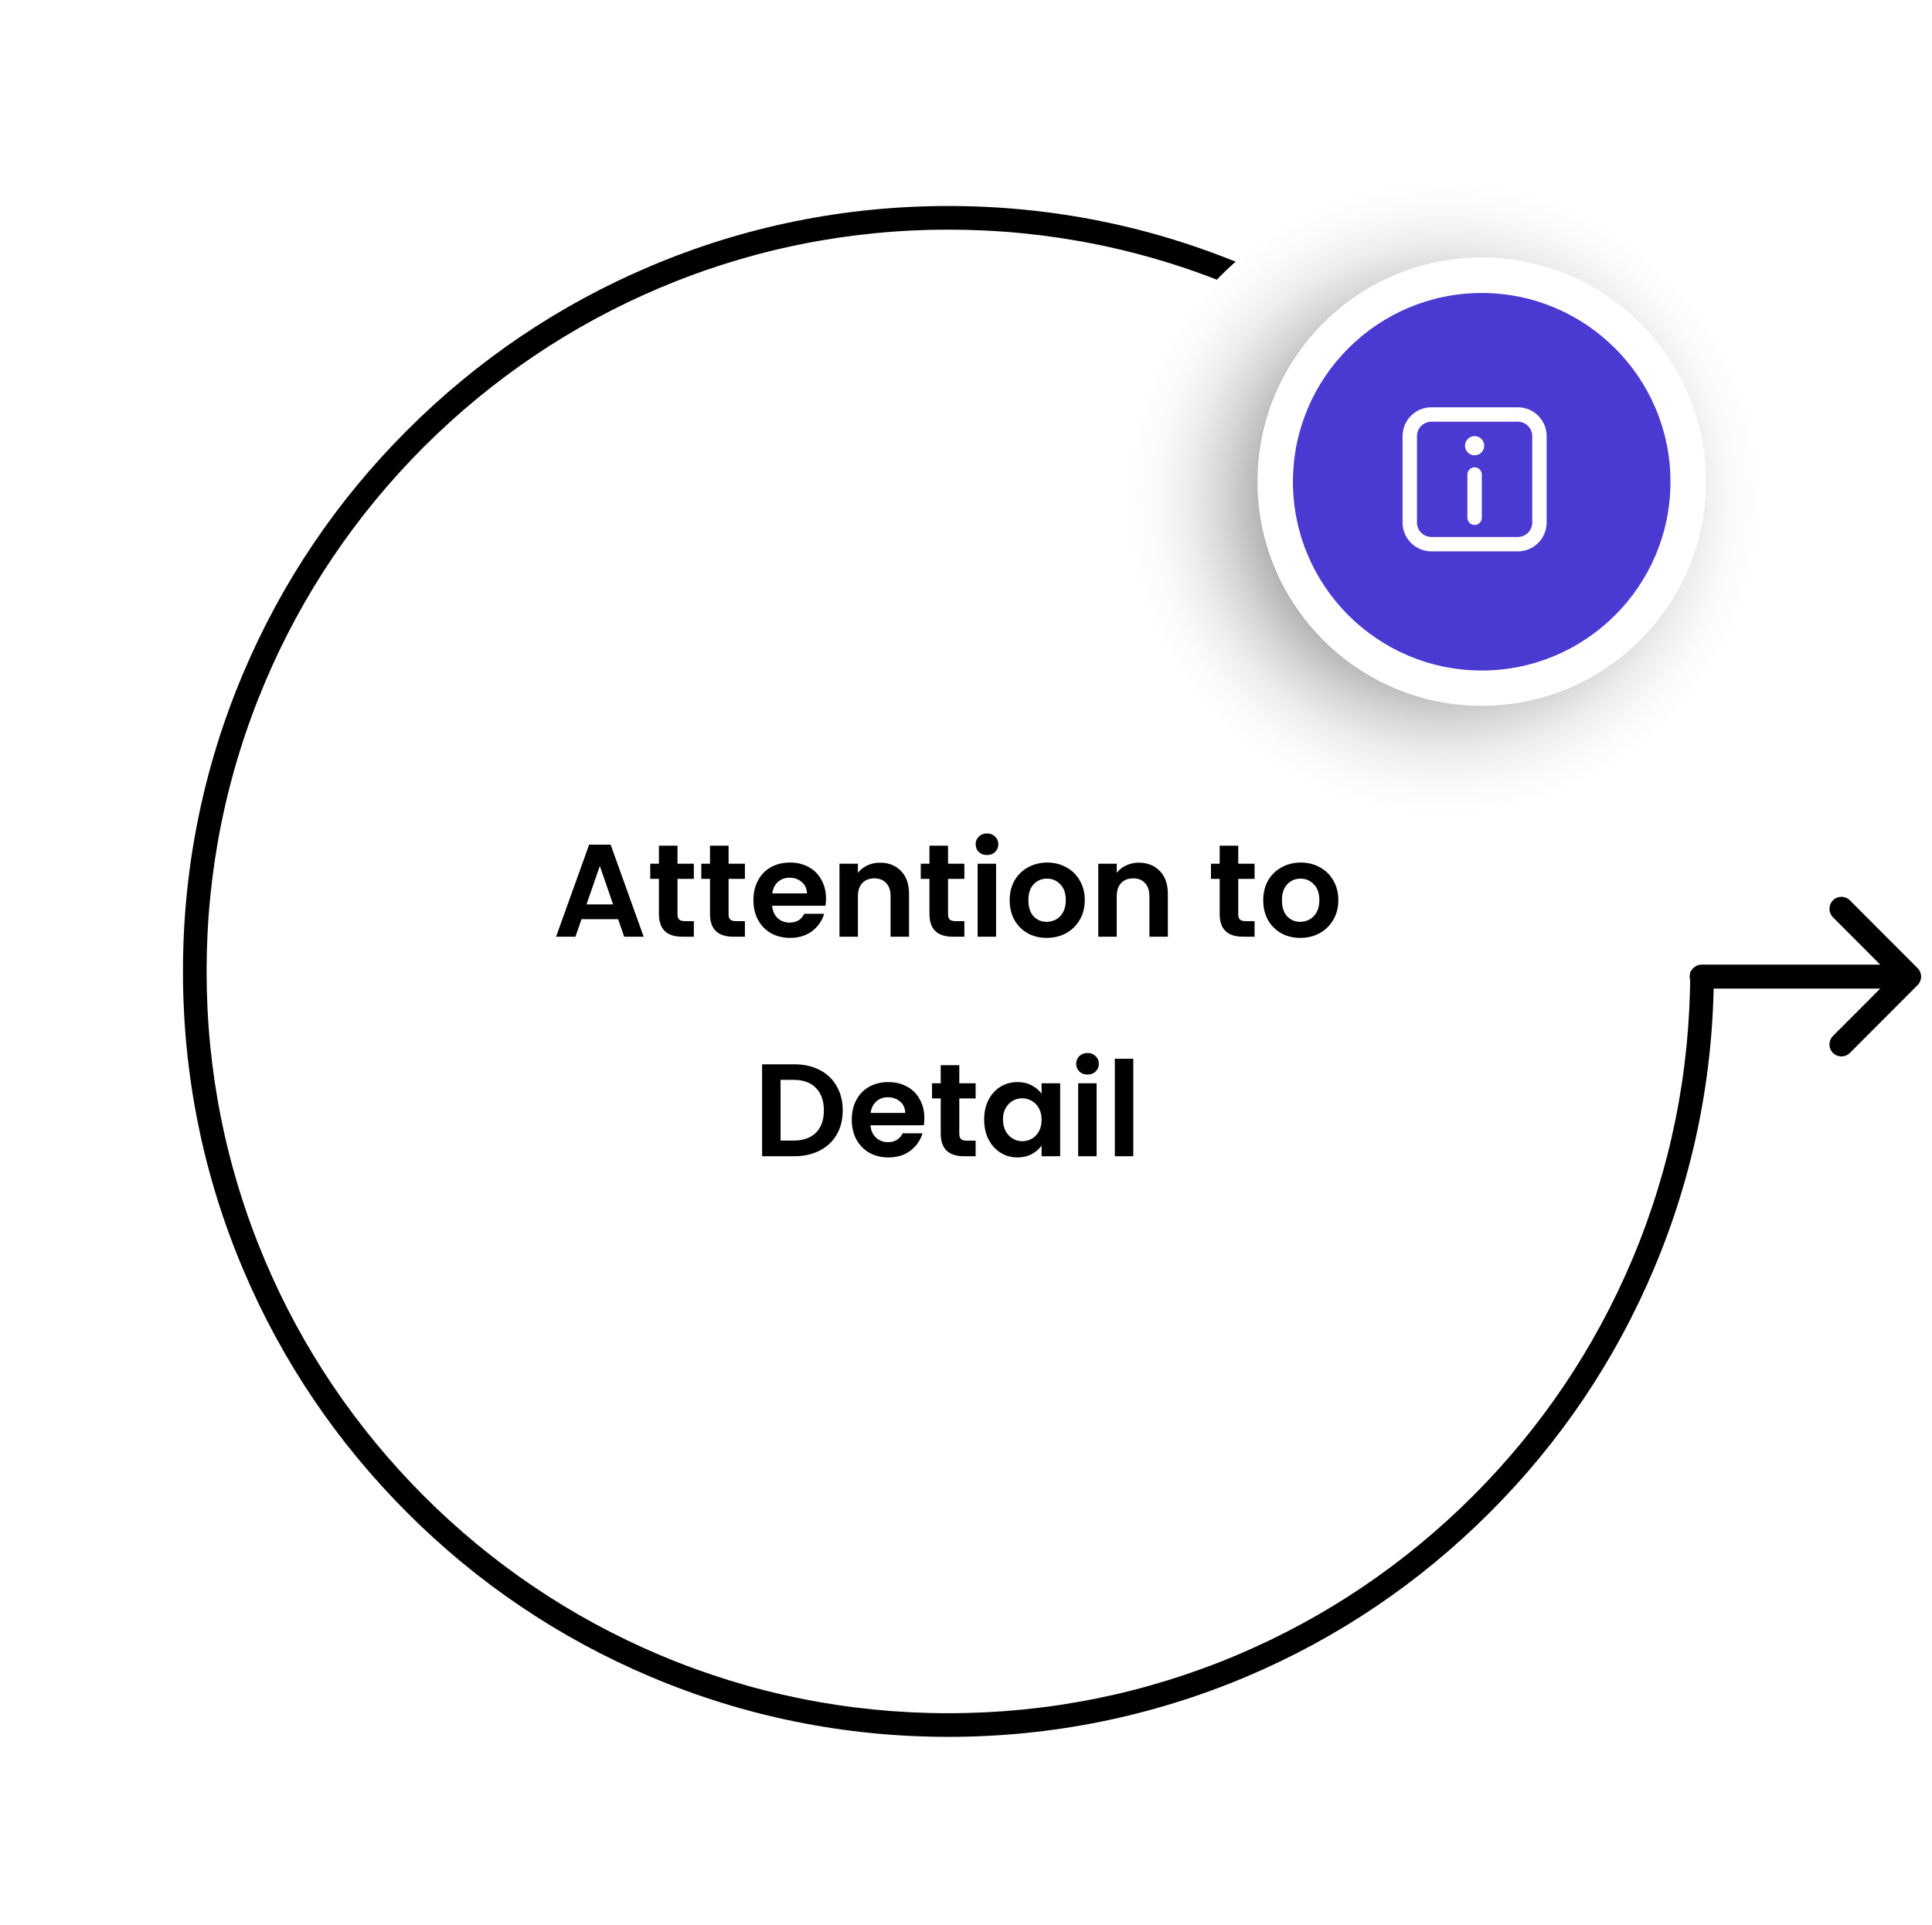 <svg width="264" height="263" viewBox="0 0 264 263" fill="none" xmlns="http://www.w3.org/2000/svg">
<path fill-rule="evenodd" clip-rule="evenodd" d="M250.468 123.029C251.106 122.389 252.142 122.389 252.781 123.029L262.034 132.296C262.341 132.603 262.513 133.019 262.513 133.454C262.513 133.888 262.341 134.305 262.034 134.612L252.781 143.879C252.142 144.519 251.106 144.519 250.468 143.879C249.829 143.239 249.829 142.202 250.468 141.562L256.928 135.092L232.525 135.092C231.621 135.092 230.889 134.359 230.889 133.454C230.889 132.549 231.621 131.816 232.525 131.816L256.928 131.816L250.468 125.346C249.829 124.706 249.829 123.669 250.468 123.029Z" fill="black"/>
<path d="M129.595 237.34C115.479 237.34 101.783 234.579 88.878 229.119C76.425 223.854 65.233 216.311 55.639 206.702C46.029 197.092 38.486 185.915 33.221 173.462C27.762 160.574 25 146.877 25 132.745C25 118.629 27.762 104.933 33.221 92.028C38.486 79.575 46.029 68.383 55.639 58.789C65.249 49.179 76.425 41.636 88.878 36.371C101.767 30.912 115.463 28.15 129.595 28.15C143.711 28.15 157.408 30.912 170.312 36.371C182.765 41.636 193.958 49.179 203.552 58.789L201.274 61.066C191.971 51.763 181.134 44.447 169.053 39.343C156.552 34.061 143.291 31.38 129.595 31.38C115.915 31.38 102.639 34.061 90.138 39.343C78.073 44.447 67.235 51.763 57.916 61.066C48.613 70.369 41.297 81.223 36.193 93.288C30.911 105.789 28.23 119.049 28.23 132.745C28.23 146.441 30.911 159.702 36.193 172.203C41.297 184.267 48.613 195.105 57.916 204.424C67.219 213.727 78.073 221.044 90.138 226.148C102.639 231.429 115.899 234.11 129.595 234.11C143.275 234.11 156.552 231.429 169.053 226.148C181.118 221.044 191.955 213.727 201.274 204.424C210.577 195.121 217.894 184.267 222.998 172.203C228.279 159.718 230.96 146.441 230.96 132.745H234.19C234.19 146.861 231.429 160.558 225.969 173.462C220.704 185.915 213.162 197.108 203.552 206.702C193.942 216.311 182.765 223.854 170.312 229.119C157.408 234.562 143.711 237.34 129.595 237.34Z" fill="black"/>
<g filter="url(#filter0_d_43_344)">
<circle cx="131.777" cy="130.546" r="81.422" fill="white"/>
</g>
<path d="M197.349 111.28C221.175 111.28 240.489 91.965 240.489 68.14C240.489 44.314 221.175 25 197.349 25C173.524 25 154.209 44.314 154.209 68.14C154.209 91.965 173.524 111.28 197.349 111.28Z" fill="url(#paint0_radial_43_344)"/>
<path d="M230.308 70.329C232.79 54.946 222.332 40.462 206.948 37.98C191.564 35.497 177.08 45.956 174.598 61.34C172.115 76.724 182.574 91.207 197.958 93.69C213.342 96.172 227.825 85.713 230.308 70.329Z" fill="#4B3AD1"/>
<path d="M202.469 96.453C185.575 96.453 171.83 82.708 171.83 65.814C171.83 48.92 185.575 35.175 202.469 35.175C219.363 35.175 233.108 48.92 233.108 65.814C233.108 82.708 219.347 96.453 202.469 96.453ZM202.469 40.037C188.256 40.037 176.675 51.601 176.675 65.83C176.675 80.059 188.24 91.624 202.469 91.624C216.698 91.624 228.262 80.059 228.262 65.83C228.262 51.601 216.682 40.037 202.469 40.037Z" fill="white"/>
<path d="M84.464 125.606H79.46L78.632 128H75.986L80.504 115.418H83.438L87.956 128H85.292L84.464 125.606ZM83.78 123.59L81.962 118.334L80.144 123.59H83.78ZM92.578 120.098V124.922C92.578 125.258 92.656 125.504 92.812 125.66C92.98 125.804 93.256 125.876 93.64 125.876H94.81V128H93.226C91.102 128 90.04 126.968 90.04 124.904V120.098H88.852V118.028H90.04V115.562H92.578V118.028H94.81V120.098H92.578ZM99.557 120.098V124.922C99.557 125.258 99.635 125.504 99.791 125.66C99.959 125.804 100.235 125.876 100.619 125.876H101.789V128H100.205C98.081 128 97.019 126.968 97.019 124.904V120.098H95.831V118.028H97.019V115.562H99.557V118.028H101.789V120.098H99.557ZM112.871 122.798C112.871 123.158 112.847 123.482 112.799 123.77H105.509C105.569 124.49 105.821 125.054 106.265 125.462C106.709 125.87 107.255 126.074 107.903 126.074C108.839 126.074 109.505 125.672 109.901 124.868H112.619C112.331 125.828 111.779 126.62 110.963 127.244C110.147 127.856 109.145 128.162 107.957 128.162C106.997 128.162 106.133 127.952 105.365 127.532C104.609 127.1 104.015 126.494 103.583 125.714C103.163 124.934 102.953 124.034 102.953 123.014C102.953 121.982 103.163 121.076 103.583 120.296C104.003 119.516 104.591 118.916 105.347 118.496C106.103 118.076 106.973 117.866 107.957 117.866C108.905 117.866 109.751 118.07 110.495 118.478C111.251 118.886 111.833 119.468 112.241 120.224C112.661 120.968 112.871 121.826 112.871 122.798ZM110.261 122.078C110.249 121.43 110.015 120.914 109.559 120.53C109.103 120.134 108.545 119.936 107.885 119.936C107.261 119.936 106.733 120.128 106.301 120.512C105.881 120.884 105.623 121.406 105.527 122.078H110.261ZM120.237 117.884C121.425 117.884 122.385 118.262 123.117 119.018C123.849 119.762 124.215 120.806 124.215 122.15V128H121.695V122.492C121.695 121.7 121.497 121.094 121.101 120.674C120.705 120.242 120.165 120.026 119.481 120.026C118.785 120.026 118.233 120.242 117.825 120.674C117.429 121.094 117.231 121.7 117.231 122.492V128H114.711V118.028H117.231V119.27C117.567 118.838 117.993 118.502 118.509 118.262C119.037 118.01 119.613 117.884 120.237 117.884ZM129.545 120.098V124.922C129.545 125.258 129.623 125.504 129.779 125.66C129.947 125.804 130.223 125.876 130.607 125.876H131.777V128H130.193C128.069 128 127.007 126.968 127.007 124.904V120.098H125.819V118.028H127.007V115.562H129.545V118.028H131.777V120.098H129.545ZM134.868 116.84C134.424 116.84 134.052 116.702 133.752 116.426C133.464 116.138 133.32 115.784 133.32 115.364C133.32 114.944 133.464 114.596 133.752 114.32C134.052 114.032 134.424 113.888 134.868 113.888C135.312 113.888 135.678 114.032 135.966 114.32C136.266 114.596 136.416 114.944 136.416 115.364C136.416 115.784 136.266 116.138 135.966 116.426C135.678 116.702 135.312 116.84 134.868 116.84ZM136.11 118.028V128H133.59V118.028H136.11ZM143.027 128.162C142.067 128.162 141.203 127.952 140.435 127.532C139.667 127.1 139.061 126.494 138.617 125.714C138.185 124.934 137.969 124.034 137.969 123.014C137.969 121.994 138.191 121.094 138.635 120.314C139.091 119.534 139.709 118.934 140.489 118.514C141.269 118.082 142.139 117.866 143.099 117.866C144.059 117.866 144.929 118.082 145.709 118.514C146.489 118.934 147.101 119.534 147.545 120.314C148.001 121.094 148.229 121.994 148.229 123.014C148.229 124.034 147.995 124.934 147.527 125.714C147.071 126.494 146.447 127.1 145.655 127.532C144.875 127.952 143.999 128.162 143.027 128.162ZM143.027 125.966C143.483 125.966 143.909 125.858 144.305 125.642C144.713 125.414 145.037 125.078 145.277 124.634C145.517 124.19 145.637 123.65 145.637 123.014C145.637 122.066 145.385 121.34 144.881 120.836C144.389 120.32 143.783 120.062 143.063 120.062C142.343 120.062 141.737 120.32 141.245 120.836C140.765 121.34 140.525 122.066 140.525 123.014C140.525 123.962 140.759 124.694 141.227 125.21C141.707 125.714 142.307 125.966 143.027 125.966ZM155.604 117.884C156.792 117.884 157.752 118.262 158.484 119.018C159.216 119.762 159.582 120.806 159.582 122.15V128H157.062V122.492C157.062 121.7 156.864 121.094 156.468 120.674C156.072 120.242 155.532 120.026 154.848 120.026C154.152 120.026 153.6 120.242 153.192 120.674C152.796 121.094 152.598 121.7 152.598 122.492V128H150.078V118.028H152.598V119.27C152.934 118.838 153.36 118.502 153.876 118.262C154.404 118.01 154.98 117.884 155.604 117.884ZM169.201 120.098V124.922C169.201 125.258 169.279 125.504 169.435 125.66C169.603 125.804 169.879 125.876 170.263 125.876H171.433V128H169.849C167.725 128 166.663 126.968 166.663 124.904V120.098H165.475V118.028H166.663V115.562H169.201V118.028H171.433V120.098H169.201ZM177.674 128.162C176.714 128.162 175.85 127.952 175.082 127.532C174.314 127.1 173.708 126.494 173.264 125.714C172.832 124.934 172.616 124.034 172.616 123.014C172.616 121.994 172.838 121.094 173.282 120.314C173.738 119.534 174.356 118.934 175.136 118.514C175.916 118.082 176.786 117.866 177.746 117.866C178.706 117.866 179.576 118.082 180.356 118.514C181.136 118.934 181.748 119.534 182.192 120.314C182.648 121.094 182.876 121.994 182.876 123.014C182.876 124.034 182.642 124.934 182.174 125.714C181.718 126.494 181.094 127.1 180.302 127.532C179.522 127.952 178.646 128.162 177.674 128.162ZM177.674 125.966C178.13 125.966 178.556 125.858 178.952 125.642C179.36 125.414 179.684 125.078 179.924 124.634C180.164 124.19 180.284 123.65 180.284 123.014C180.284 122.066 180.032 121.34 179.528 120.836C179.036 120.32 178.43 120.062 177.71 120.062C176.99 120.062 176.384 120.32 175.892 120.836C175.412 121.34 175.172 122.066 175.172 123.014C175.172 123.962 175.406 124.694 175.874 125.21C176.354 125.714 176.954 125.966 177.674 125.966ZM108.53 145.436C109.85 145.436 111.008 145.694 112.004 146.21C113.012 146.726 113.786 147.464 114.326 148.424C114.878 149.372 115.154 150.476 115.154 151.736C115.154 152.996 114.878 154.1 114.326 155.048C113.786 155.984 113.012 156.71 112.004 157.226C111.008 157.742 109.85 158 108.53 158H104.138V145.436H108.53ZM108.44 155.858C109.76 155.858 110.78 155.498 111.5 154.778C112.22 154.058 112.58 153.044 112.58 151.736C112.58 150.428 112.22 149.408 111.5 148.676C110.78 147.932 109.76 147.56 108.44 147.56H106.658V155.858H108.44ZM126.31 152.798C126.31 153.158 126.286 153.482 126.238 153.77H118.948C119.008 154.49 119.26 155.054 119.704 155.462C120.148 155.87 120.694 156.074 121.342 156.074C122.278 156.074 122.944 155.672 123.34 154.868H126.058C125.77 155.828 125.218 156.62 124.402 157.244C123.586 157.856 122.584 158.162 121.396 158.162C120.436 158.162 119.572 157.952 118.804 157.532C118.048 157.1 117.454 156.494 117.022 155.714C116.602 154.934 116.392 154.034 116.392 153.014C116.392 151.982 116.602 151.076 117.022 150.296C117.442 149.516 118.03 148.916 118.786 148.496C119.542 148.076 120.412 147.866 121.396 147.866C122.344 147.866 123.19 148.07 123.934 148.478C124.69 148.886 125.272 149.468 125.68 150.224C126.1 150.968 126.31 151.826 126.31 152.798ZM123.7 152.078C123.688 151.43 123.454 150.914 122.998 150.53C122.542 150.134 121.984 149.936 121.324 149.936C120.7 149.936 120.172 150.128 119.74 150.512C119.32 150.884 119.062 151.406 118.966 152.078H123.7ZM131.083 150.098V154.922C131.083 155.258 131.161 155.504 131.317 155.66C131.485 155.804 131.761 155.876 132.145 155.876H133.315V158H131.731C129.607 158 128.545 156.968 128.545 154.904V150.098H127.357V148.028H128.545V145.562H131.083V148.028H133.315V150.098H131.083ZM134.48 152.978C134.48 151.97 134.678 151.076 135.074 150.296C135.482 149.516 136.028 148.916 136.712 148.496C137.408 148.076 138.182 147.866 139.034 147.866C139.778 147.866 140.426 148.016 140.978 148.316C141.542 148.616 141.992 148.994 142.328 149.45V148.028H144.866V158H142.328V156.542C142.004 157.01 141.554 157.4 140.978 157.712C140.414 158.012 139.76 158.162 139.016 158.162C138.176 158.162 137.408 157.946 136.712 157.514C136.028 157.082 135.482 156.476 135.074 155.696C134.678 154.904 134.48 153.998 134.48 152.978ZM142.328 153.014C142.328 152.402 142.208 151.88 141.968 151.448C141.728 151.004 141.404 150.668 140.996 150.44C140.588 150.2 140.15 150.08 139.682 150.08C139.214 150.08 138.782 150.194 138.386 150.422C137.99 150.65 137.666 150.986 137.414 151.43C137.174 151.862 137.054 152.378 137.054 152.978C137.054 153.578 137.174 154.106 137.414 154.562C137.666 155.006 137.99 155.348 138.386 155.588C138.794 155.828 139.226 155.948 139.682 155.948C140.15 155.948 140.588 155.834 140.996 155.606C141.404 155.366 141.728 155.03 141.968 154.598C142.208 154.154 142.328 153.626 142.328 153.014ZM148.605 146.84C148.161 146.84 147.789 146.702 147.489 146.426C147.201 146.138 147.057 145.784 147.057 145.364C147.057 144.944 147.201 144.596 147.489 144.32C147.789 144.032 148.161 143.888 148.605 143.888C149.049 143.888 149.415 144.032 149.703 144.32C150.003 144.596 150.153 144.944 150.153 145.364C150.153 145.784 150.003 146.138 149.703 146.426C149.415 146.702 149.049 146.84 148.605 146.84ZM149.847 148.028V158H147.327V148.028H149.847ZM154.857 144.68V158H152.337V144.68H154.857Z" fill="black"/>
<g clip-path="url(#clip0_43_344)">
<path d="M201.5 62.219C202.225 62.219 202.812 61.631 202.812 60.906C202.812 60.181 202.225 59.594 201.5 59.594C200.775 59.594 200.188 60.181 200.188 60.906C200.188 61.631 200.775 62.219 201.5 62.219Z" fill="white"/>
<path d="M202.484 64.844C202.484 64.3 202.044 63.859 201.5 63.859C200.956 63.859 200.516 64.3 200.516 64.844V70.75C200.516 71.294 200.956 71.734 201.5 71.734C202.044 71.734 202.484 71.294 202.484 70.75V64.844Z" fill="white"/>
<path fill-rule="evenodd" clip-rule="evenodd" d="M191.656 59.594C191.656 57.419 193.419 55.656 195.594 55.656H207.406C209.581 55.656 211.344 57.419 211.344 59.594V71.406C211.344 73.581 209.581 75.344 207.406 75.344H195.594C193.419 75.344 191.656 73.581 191.656 71.406V59.594ZM195.594 57.625H207.406C208.494 57.625 209.375 58.506 209.375 59.594V71.406C209.375 72.494 208.494 73.375 207.406 73.375H195.594C194.506 73.375 193.625 72.494 193.625 71.406V59.594C193.625 58.506 194.506 57.625 195.594 57.625Z" fill="white"/>
</g>
<defs>
<filter id="filter0_d_43_344" x="0.354" y="0.124" width="262.845" height="262.844" filterUnits="userSpaceOnUse" color-interpolation-filters="sRGB">
<feFlood flood-opacity="0" result="BackgroundImageFix"/>
<feColorMatrix in="SourceAlpha" type="matrix" values="0 0 0 0 0 0 0 0 0 0 0 0 0 0 0 0 0 0 127 0" result="hardAlpha"/>
<feOffset dy="1"/>
<feGaussianBlur stdDeviation="25"/>
<feComposite in2="hardAlpha" operator="out"/>
<feColorMatrix type="matrix" values="0 0 0 0 0 0 0 0 0 0 0 0 0 0 0 0 0 0 0.25 0"/>
<feBlend mode="normal" in2="BackgroundImageFix" result="effect1_dropShadow_43_344"/>
<feBlend mode="normal" in="SourceGraphic" in2="effect1_dropShadow_43_344" result="shape"/>
</filter>
<radialGradient id="paint0_radial_43_344" cx="0" cy="0" r="1" gradientUnits="userSpaceOnUse" gradientTransform="translate(197.35 68.141) scale(43.144 43.144)">
<stop offset="0.178"/>
<stop offset="0.243" stop-color="#242424"/>
<stop offset="0.359" stop-color="#5D5D5D"/>
<stop offset="0.475" stop-color="#8F8F8F"/>
<stop offset="0.589" stop-color="#B7B7B7"/>
<stop offset="0.7" stop-color="#D6D6D6"/>
<stop offset="0.807" stop-color="#EDEDED"/>
<stop offset="0.909" stop-color="#FAFAFA"/>
<stop offset="1" stop-color="white"/>
</radialGradient>
<clipPath id="clip0_43_344">
<rect width="21" height="21" fill="white" transform="translate(191 55)"/>
</clipPath>
</defs>
</svg>
